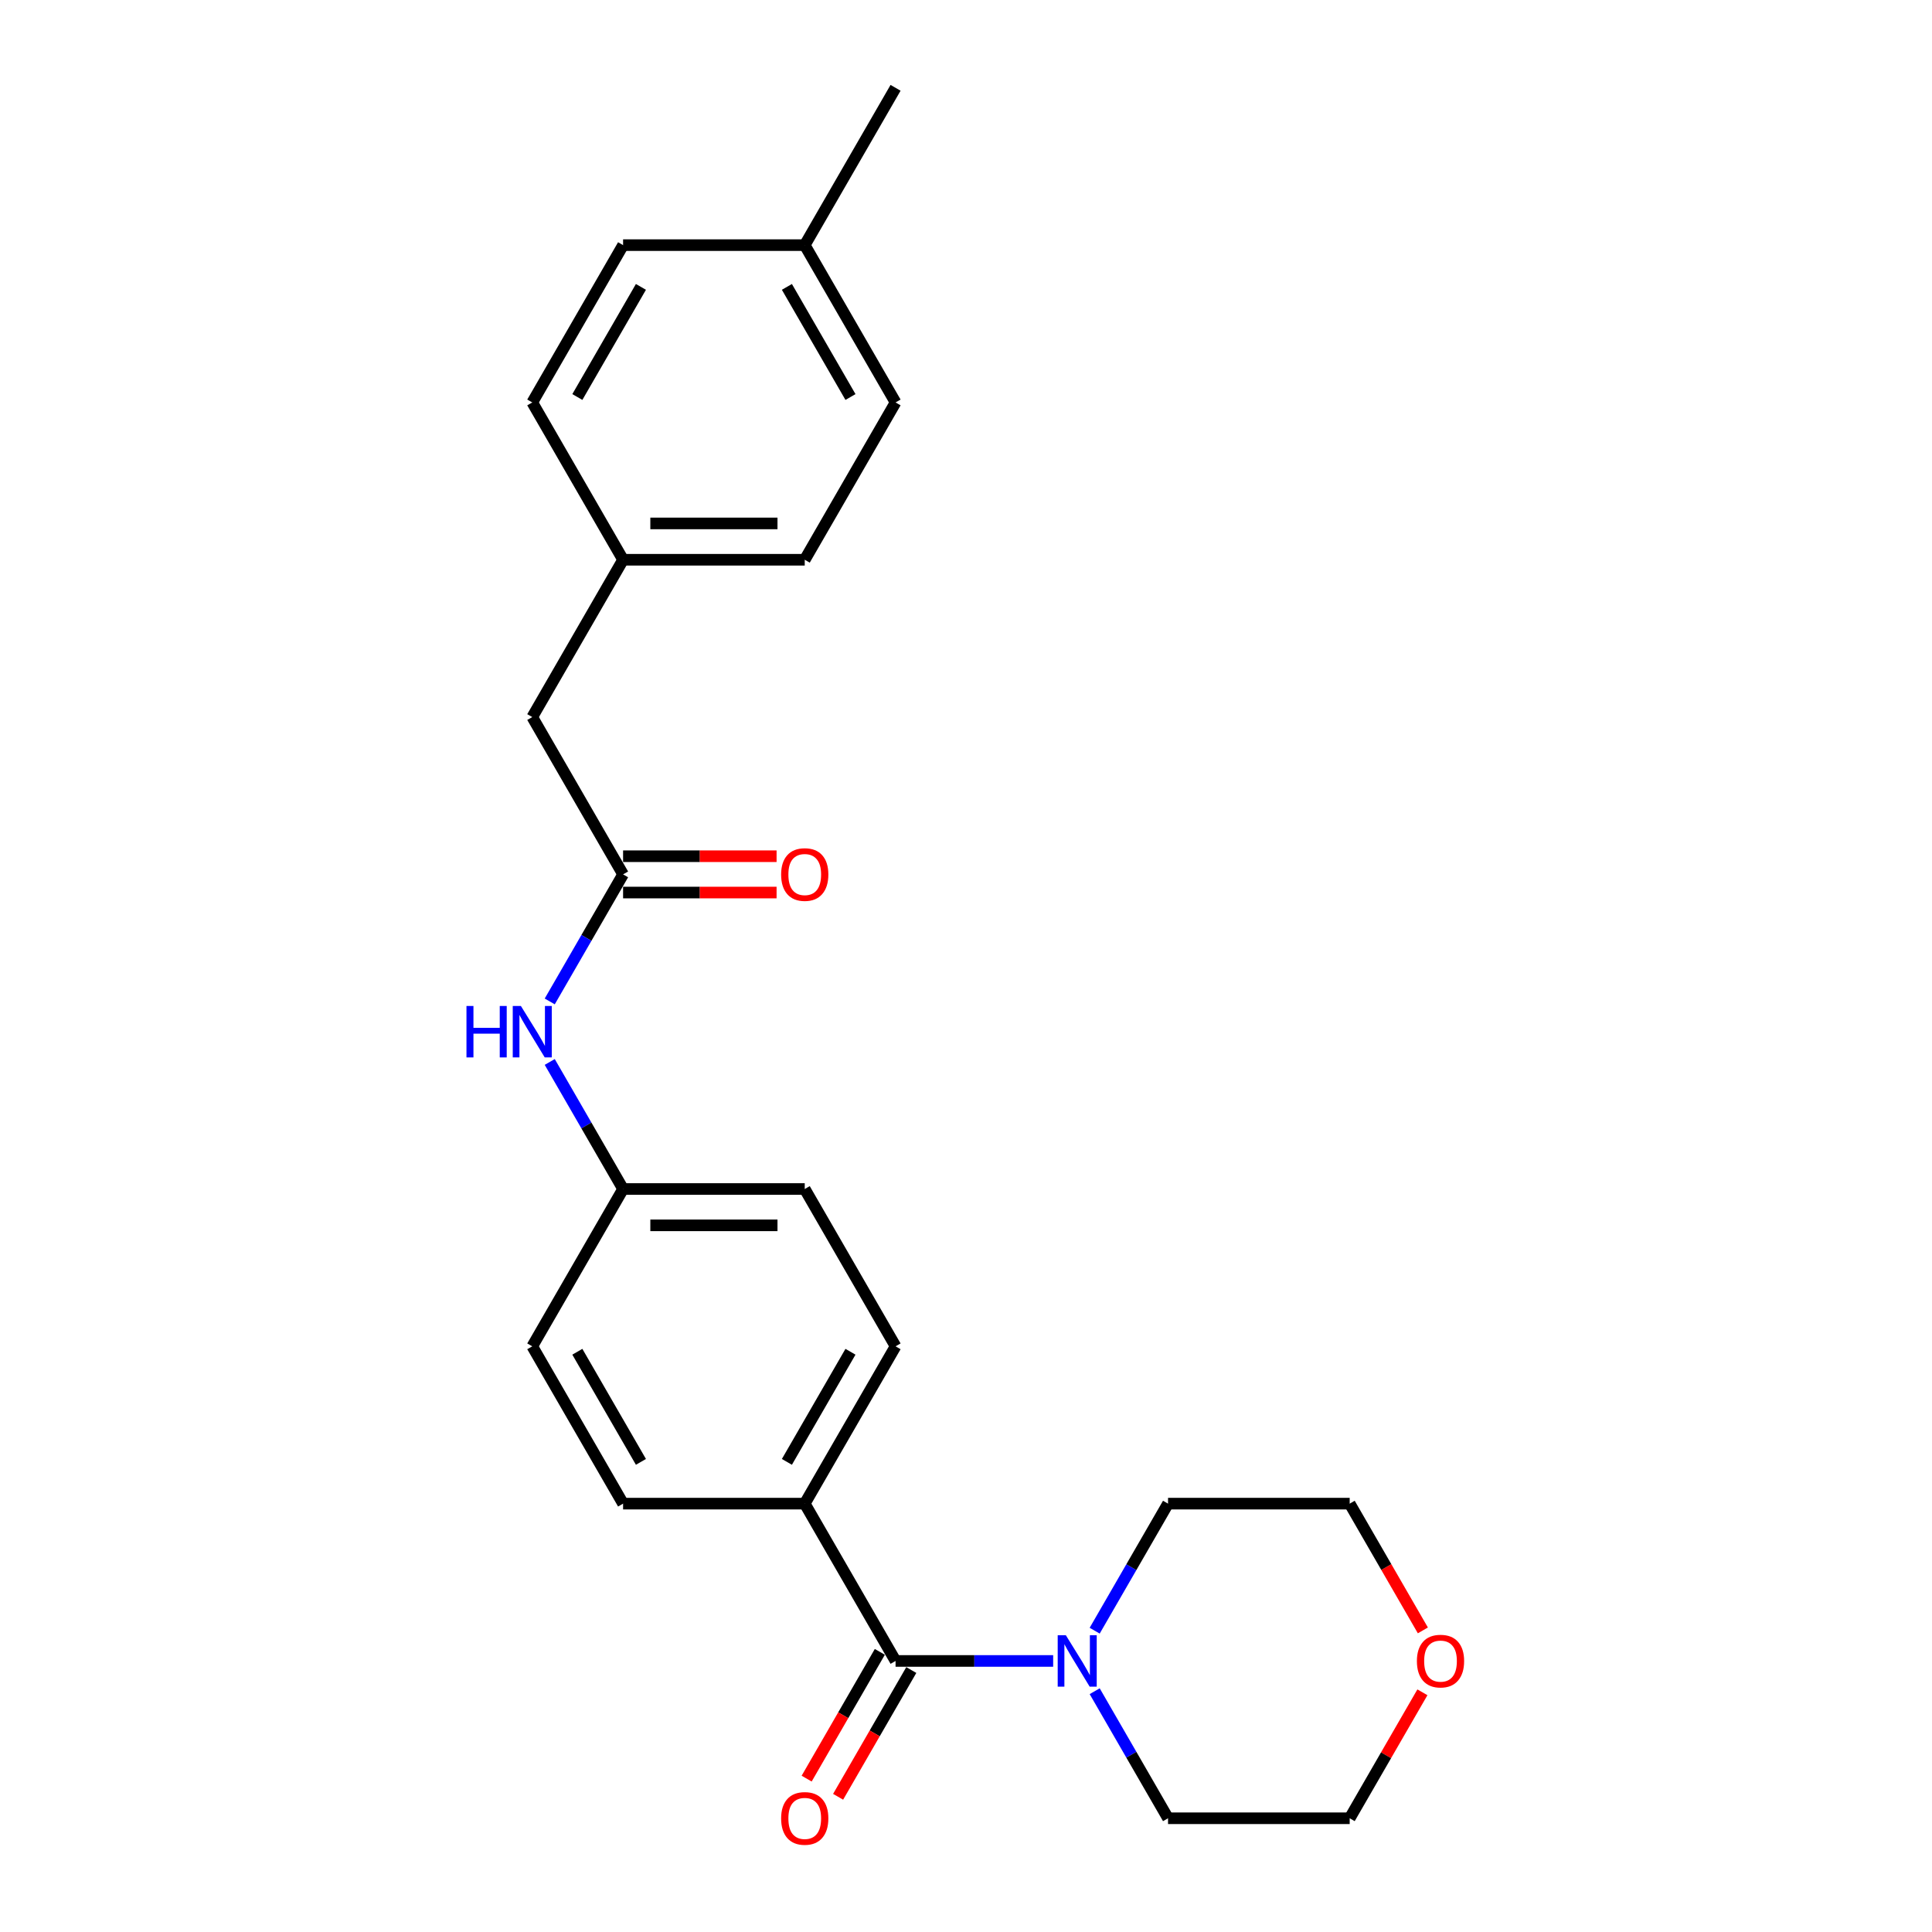 <?xml version='1.0' encoding='iso-8859-1'?>
<svg version='1.1' baseProfile='full'
              xmlns='http://www.w3.org/2000/svg'
                      xmlns:rdkit='http://www.rdkit.org/xml'
                      xmlns:xlink='http://www.w3.org/1999/xlink'
                  xml:space='preserve'
width='1000px' height='1000px' viewBox='0 0 1000 1000'>
<!-- END OF HEADER -->
<rect style='opacity:1.0;fill:#FFFFFF;stroke:none' width='1000' height='1000' x='0' y='0'> </rect>
<path class='bond-0' d='M 463.542,859.705 L 504.328,859.705' style='fill:none;fill-rule:evenodd;stroke:#000000;stroke-width:6px;stroke-linecap:butt;stroke-linejoin:miter;stroke-opacity:1' />
<path class='bond-0' d='M 504.328,859.705 L 545.115,859.705' style='fill:none;fill-rule:evenodd;stroke:#0000FF;stroke-width:6px;stroke-linecap:butt;stroke-linejoin:miter;stroke-opacity:1' />
<path class='bond-2' d='M 463.542,859.705 L 416.531,778.28' style='fill:none;fill-rule:evenodd;stroke:#000000;stroke-width:6px;stroke-linecap:butt;stroke-linejoin:miter;stroke-opacity:1' />
<path class='bond-4' d='M 455.399,855.004 L 436.459,887.809' style='fill:none;fill-rule:evenodd;stroke:#000000;stroke-width:6px;stroke-linecap:butt;stroke-linejoin:miter;stroke-opacity:1' />
<path class='bond-4' d='M 436.459,887.809 L 417.519,920.615' style='fill:none;fill-rule:evenodd;stroke:#FF0000;stroke-width:6px;stroke-linecap:butt;stroke-linejoin:miter;stroke-opacity:1' />
<path class='bond-4' d='M 471.684,864.406 L 452.744,897.211' style='fill:none;fill-rule:evenodd;stroke:#000000;stroke-width:6px;stroke-linecap:butt;stroke-linejoin:miter;stroke-opacity:1' />
<path class='bond-4' d='M 452.744,897.211 L 433.804,930.017' style='fill:none;fill-rule:evenodd;stroke:#FF0000;stroke-width:6px;stroke-linecap:butt;stroke-linejoin:miter;stroke-opacity:1' />
<path class='bond-19' d='M 566.607,844.041 L 585.59,811.161' style='fill:none;fill-rule:evenodd;stroke:#0000FF;stroke-width:6px;stroke-linecap:butt;stroke-linejoin:miter;stroke-opacity:1' />
<path class='bond-19' d='M 585.59,811.161 L 604.574,778.28' style='fill:none;fill-rule:evenodd;stroke:#000000;stroke-width:6px;stroke-linecap:butt;stroke-linejoin:miter;stroke-opacity:1' />
<path class='bond-20' d='M 566.607,875.369 L 585.59,908.25' style='fill:none;fill-rule:evenodd;stroke:#0000FF;stroke-width:6px;stroke-linecap:butt;stroke-linejoin:miter;stroke-opacity:1' />
<path class='bond-20' d='M 585.59,908.25 L 604.574,941.13' style='fill:none;fill-rule:evenodd;stroke:#000000;stroke-width:6px;stroke-linecap:butt;stroke-linejoin:miter;stroke-opacity:1' />
<path class='bond-1' d='M 322.509,452.58 L 303.526,485.46' style='fill:none;fill-rule:evenodd;stroke:#000000;stroke-width:6px;stroke-linecap:butt;stroke-linejoin:miter;stroke-opacity:1' />
<path class='bond-1' d='M 303.526,485.46 L 284.542,518.341' style='fill:none;fill-rule:evenodd;stroke:#0000FF;stroke-width:6px;stroke-linecap:butt;stroke-linejoin:miter;stroke-opacity:1' />
<path class='bond-5' d='M 322.509,461.982 L 362.233,461.982' style='fill:none;fill-rule:evenodd;stroke:#000000;stroke-width:6px;stroke-linecap:butt;stroke-linejoin:miter;stroke-opacity:1' />
<path class='bond-5' d='M 362.233,461.982 L 401.957,461.982' style='fill:none;fill-rule:evenodd;stroke:#FF0000;stroke-width:6px;stroke-linecap:butt;stroke-linejoin:miter;stroke-opacity:1' />
<path class='bond-5' d='M 322.509,443.178 L 362.233,443.178' style='fill:none;fill-rule:evenodd;stroke:#000000;stroke-width:6px;stroke-linecap:butt;stroke-linejoin:miter;stroke-opacity:1' />
<path class='bond-5' d='M 362.233,443.178 L 401.957,443.178' style='fill:none;fill-rule:evenodd;stroke:#FF0000;stroke-width:6px;stroke-linecap:butt;stroke-linejoin:miter;stroke-opacity:1' />
<path class='bond-9' d='M 322.509,452.58 L 275.498,371.155' style='fill:none;fill-rule:evenodd;stroke:#000000;stroke-width:6px;stroke-linecap:butt;stroke-linejoin:miter;stroke-opacity:1' />
<path class='bond-7' d='M 416.531,778.28 L 463.542,696.855' style='fill:none;fill-rule:evenodd;stroke:#000000;stroke-width:6px;stroke-linecap:butt;stroke-linejoin:miter;stroke-opacity:1' />
<path class='bond-7' d='M 407.297,756.664 L 440.205,699.667' style='fill:none;fill-rule:evenodd;stroke:#000000;stroke-width:6px;stroke-linecap:butt;stroke-linejoin:miter;stroke-opacity:1' />
<path class='bond-8' d='M 416.531,778.28 L 322.509,778.28' style='fill:none;fill-rule:evenodd;stroke:#000000;stroke-width:6px;stroke-linecap:butt;stroke-linejoin:miter;stroke-opacity:1' />
<path class='bond-3' d='M 284.542,549.669 L 303.526,582.549' style='fill:none;fill-rule:evenodd;stroke:#0000FF;stroke-width:6px;stroke-linecap:butt;stroke-linejoin:miter;stroke-opacity:1' />
<path class='bond-3' d='M 303.526,582.549 L 322.509,615.43' style='fill:none;fill-rule:evenodd;stroke:#000000;stroke-width:6px;stroke-linecap:butt;stroke-linejoin:miter;stroke-opacity:1' />
<path class='bond-6' d='M 736.237,875.933 L 717.416,908.532' style='fill:none;fill-rule:evenodd;stroke:#FF0000;stroke-width:6px;stroke-linecap:butt;stroke-linejoin:miter;stroke-opacity:1' />
<path class='bond-6' d='M 717.416,908.532 L 698.595,941.13' style='fill:none;fill-rule:evenodd;stroke:#000000;stroke-width:6px;stroke-linecap:butt;stroke-linejoin:miter;stroke-opacity:1' />
<path class='bond-25' d='M 736.476,843.891 L 717.536,811.085' style='fill:none;fill-rule:evenodd;stroke:#FF0000;stroke-width:6px;stroke-linecap:butt;stroke-linejoin:miter;stroke-opacity:1' />
<path class='bond-25' d='M 717.536,811.085 L 698.595,778.28' style='fill:none;fill-rule:evenodd;stroke:#000000;stroke-width:6px;stroke-linecap:butt;stroke-linejoin:miter;stroke-opacity:1' />
<path class='bond-12' d='M 463.542,696.855 L 416.531,615.43' style='fill:none;fill-rule:evenodd;stroke:#000000;stroke-width:6px;stroke-linecap:butt;stroke-linejoin:miter;stroke-opacity:1' />
<path class='bond-13' d='M 322.509,778.28 L 275.498,696.855' style='fill:none;fill-rule:evenodd;stroke:#000000;stroke-width:6px;stroke-linecap:butt;stroke-linejoin:miter;stroke-opacity:1' />
<path class='bond-13' d='M 331.743,756.664 L 298.835,699.667' style='fill:none;fill-rule:evenodd;stroke:#000000;stroke-width:6px;stroke-linecap:butt;stroke-linejoin:miter;stroke-opacity:1' />
<path class='bond-11' d='M 275.498,371.155 L 322.509,289.73' style='fill:none;fill-rule:evenodd;stroke:#000000;stroke-width:6px;stroke-linecap:butt;stroke-linejoin:miter;stroke-opacity:1' />
<path class='bond-10' d='M 322.509,615.43 L 275.498,696.855' style='fill:none;fill-rule:evenodd;stroke:#000000;stroke-width:6px;stroke-linecap:butt;stroke-linejoin:miter;stroke-opacity:1' />
<path class='bond-24' d='M 322.509,615.43 L 416.531,615.43' style='fill:none;fill-rule:evenodd;stroke:#000000;stroke-width:6px;stroke-linecap:butt;stroke-linejoin:miter;stroke-opacity:1' />
<path class='bond-24' d='M 336.612,634.234 L 402.427,634.234' style='fill:none;fill-rule:evenodd;stroke:#000000;stroke-width:6px;stroke-linecap:butt;stroke-linejoin:miter;stroke-opacity:1' />
<path class='bond-15' d='M 322.509,289.73 L 275.498,208.305' style='fill:none;fill-rule:evenodd;stroke:#000000;stroke-width:6px;stroke-linecap:butt;stroke-linejoin:miter;stroke-opacity:1' />
<path class='bond-16' d='M 322.509,289.73 L 416.531,289.73' style='fill:none;fill-rule:evenodd;stroke:#000000;stroke-width:6px;stroke-linecap:butt;stroke-linejoin:miter;stroke-opacity:1' />
<path class='bond-16' d='M 336.612,270.925 L 402.427,270.925' style='fill:none;fill-rule:evenodd;stroke:#000000;stroke-width:6px;stroke-linecap:butt;stroke-linejoin:miter;stroke-opacity:1' />
<path class='bond-14' d='M 416.531,126.88 L 463.542,208.305' style='fill:none;fill-rule:evenodd;stroke:#000000;stroke-width:6px;stroke-linecap:butt;stroke-linejoin:miter;stroke-opacity:1' />
<path class='bond-14' d='M 407.297,148.496 L 440.205,205.493' style='fill:none;fill-rule:evenodd;stroke:#000000;stroke-width:6px;stroke-linecap:butt;stroke-linejoin:miter;stroke-opacity:1' />
<path class='bond-23' d='M 416.531,126.88 L 463.542,45.455' style='fill:none;fill-rule:evenodd;stroke:#000000;stroke-width:6px;stroke-linecap:butt;stroke-linejoin:miter;stroke-opacity:1' />
<path class='bond-26' d='M 416.531,126.88 L 322.509,126.88' style='fill:none;fill-rule:evenodd;stroke:#000000;stroke-width:6px;stroke-linecap:butt;stroke-linejoin:miter;stroke-opacity:1' />
<path class='bond-17' d='M 275.498,208.305 L 322.509,126.88' style='fill:none;fill-rule:evenodd;stroke:#000000;stroke-width:6px;stroke-linecap:butt;stroke-linejoin:miter;stroke-opacity:1' />
<path class='bond-17' d='M 298.835,205.493 L 331.743,148.496' style='fill:none;fill-rule:evenodd;stroke:#000000;stroke-width:6px;stroke-linecap:butt;stroke-linejoin:miter;stroke-opacity:1' />
<path class='bond-18' d='M 416.531,289.73 L 463.542,208.305' style='fill:none;fill-rule:evenodd;stroke:#000000;stroke-width:6px;stroke-linecap:butt;stroke-linejoin:miter;stroke-opacity:1' />
<path class='bond-22' d='M 604.574,778.28 L 698.595,778.28' style='fill:none;fill-rule:evenodd;stroke:#000000;stroke-width:6px;stroke-linecap:butt;stroke-linejoin:miter;stroke-opacity:1' />
<path class='bond-21' d='M 604.574,941.13 L 698.595,941.13' style='fill:none;fill-rule:evenodd;stroke:#000000;stroke-width:6px;stroke-linecap:butt;stroke-linejoin:miter;stroke-opacity:1' />
<path  class='atom-1' d='M 551.677 846.392
L 560.403 860.495
Q 561.268 861.886, 562.659 864.406
Q 564.051 866.926, 564.126 867.076
L 564.126 846.392
L 567.661 846.392
L 567.661 873.019
L 564.013 873.019
L 554.648 857.599
Q 553.558 855.794, 552.392 853.725
Q 551.264 851.657, 550.925 851.018
L 550.925 873.019
L 547.465 873.019
L 547.465 846.392
L 551.677 846.392
' fill='#0000FF'/>
<path  class='atom-4' d='M 241.444 520.691
L 245.054 520.691
L 245.054 532.012
L 258.669 532.012
L 258.669 520.691
L 262.279 520.691
L 262.279 547.318
L 258.669 547.318
L 258.669 535.02
L 245.054 535.02
L 245.054 547.318
L 241.444 547.318
L 241.444 520.691
' fill='#0000FF'/>
<path  class='atom-4' d='M 269.613 520.691
L 278.338 534.795
Q 279.203 536.186, 280.594 538.706
Q 281.986 541.226, 282.061 541.376
L 282.061 520.691
L 285.596 520.691
L 285.596 547.318
L 281.948 547.318
L 272.584 531.899
Q 271.493 530.094, 270.327 528.025
Q 269.199 525.957, 268.86 525.317
L 268.86 547.318
L 265.4 547.318
L 265.4 520.691
L 269.613 520.691
' fill='#0000FF'/>
<path  class='atom-5' d='M 404.308 941.205
Q 404.308 934.812, 407.467 931.239
Q 410.626 927.666, 416.531 927.666
Q 422.435 927.666, 425.594 931.239
Q 428.754 934.812, 428.754 941.205
Q 428.754 947.674, 425.557 951.36
Q 422.36 955.008, 416.531 955.008
Q 410.664 955.008, 407.467 951.36
Q 404.308 947.712, 404.308 941.205
M 416.531 951.999
Q 420.592 951.999, 422.774 949.291
Q 424.993 946.546, 424.993 941.205
Q 424.993 935.978, 422.774 933.345
Q 420.592 930.675, 416.531 930.675
Q 412.469 930.675, 410.25 933.308
Q 408.069 935.94, 408.069 941.205
Q 408.069 946.583, 410.25 949.291
Q 412.469 951.999, 416.531 951.999
' fill='#FF0000'/>
<path  class='atom-6' d='M 404.308 452.655
Q 404.308 446.262, 407.467 442.689
Q 410.626 439.116, 416.531 439.116
Q 422.435 439.116, 425.594 442.689
Q 428.754 446.262, 428.754 452.655
Q 428.754 459.124, 425.557 462.809
Q 422.36 466.457, 416.531 466.457
Q 410.664 466.457, 407.467 462.809
Q 404.308 459.161, 404.308 452.655
M 416.531 463.449
Q 420.592 463.449, 422.774 460.741
Q 424.993 457.995, 424.993 452.655
Q 424.993 447.427, 422.774 444.795
Q 420.592 442.125, 416.531 442.125
Q 412.469 442.125, 410.25 444.757
Q 408.069 447.39, 408.069 452.655
Q 408.069 458.033, 410.25 460.741
Q 412.469 463.449, 416.531 463.449
' fill='#FF0000'/>
<path  class='atom-7' d='M 733.383 859.78
Q 733.383 853.387, 736.542 849.814
Q 739.702 846.241, 745.606 846.241
Q 751.511 846.241, 754.67 849.814
Q 757.829 853.387, 757.829 859.78
Q 757.829 866.249, 754.632 869.935
Q 751.436 873.583, 745.606 873.583
Q 739.739 873.583, 736.542 869.935
Q 733.383 866.287, 733.383 859.78
M 745.606 870.574
Q 749.668 870.574, 751.849 867.866
Q 754.068 865.121, 754.068 859.78
Q 754.068 854.553, 751.849 851.92
Q 749.668 849.25, 745.606 849.25
Q 741.544 849.25, 739.326 851.883
Q 737.144 854.515, 737.144 859.78
Q 737.144 865.158, 739.326 867.866
Q 741.544 870.574, 745.606 870.574
' fill='#FF0000'/>
</svg>
